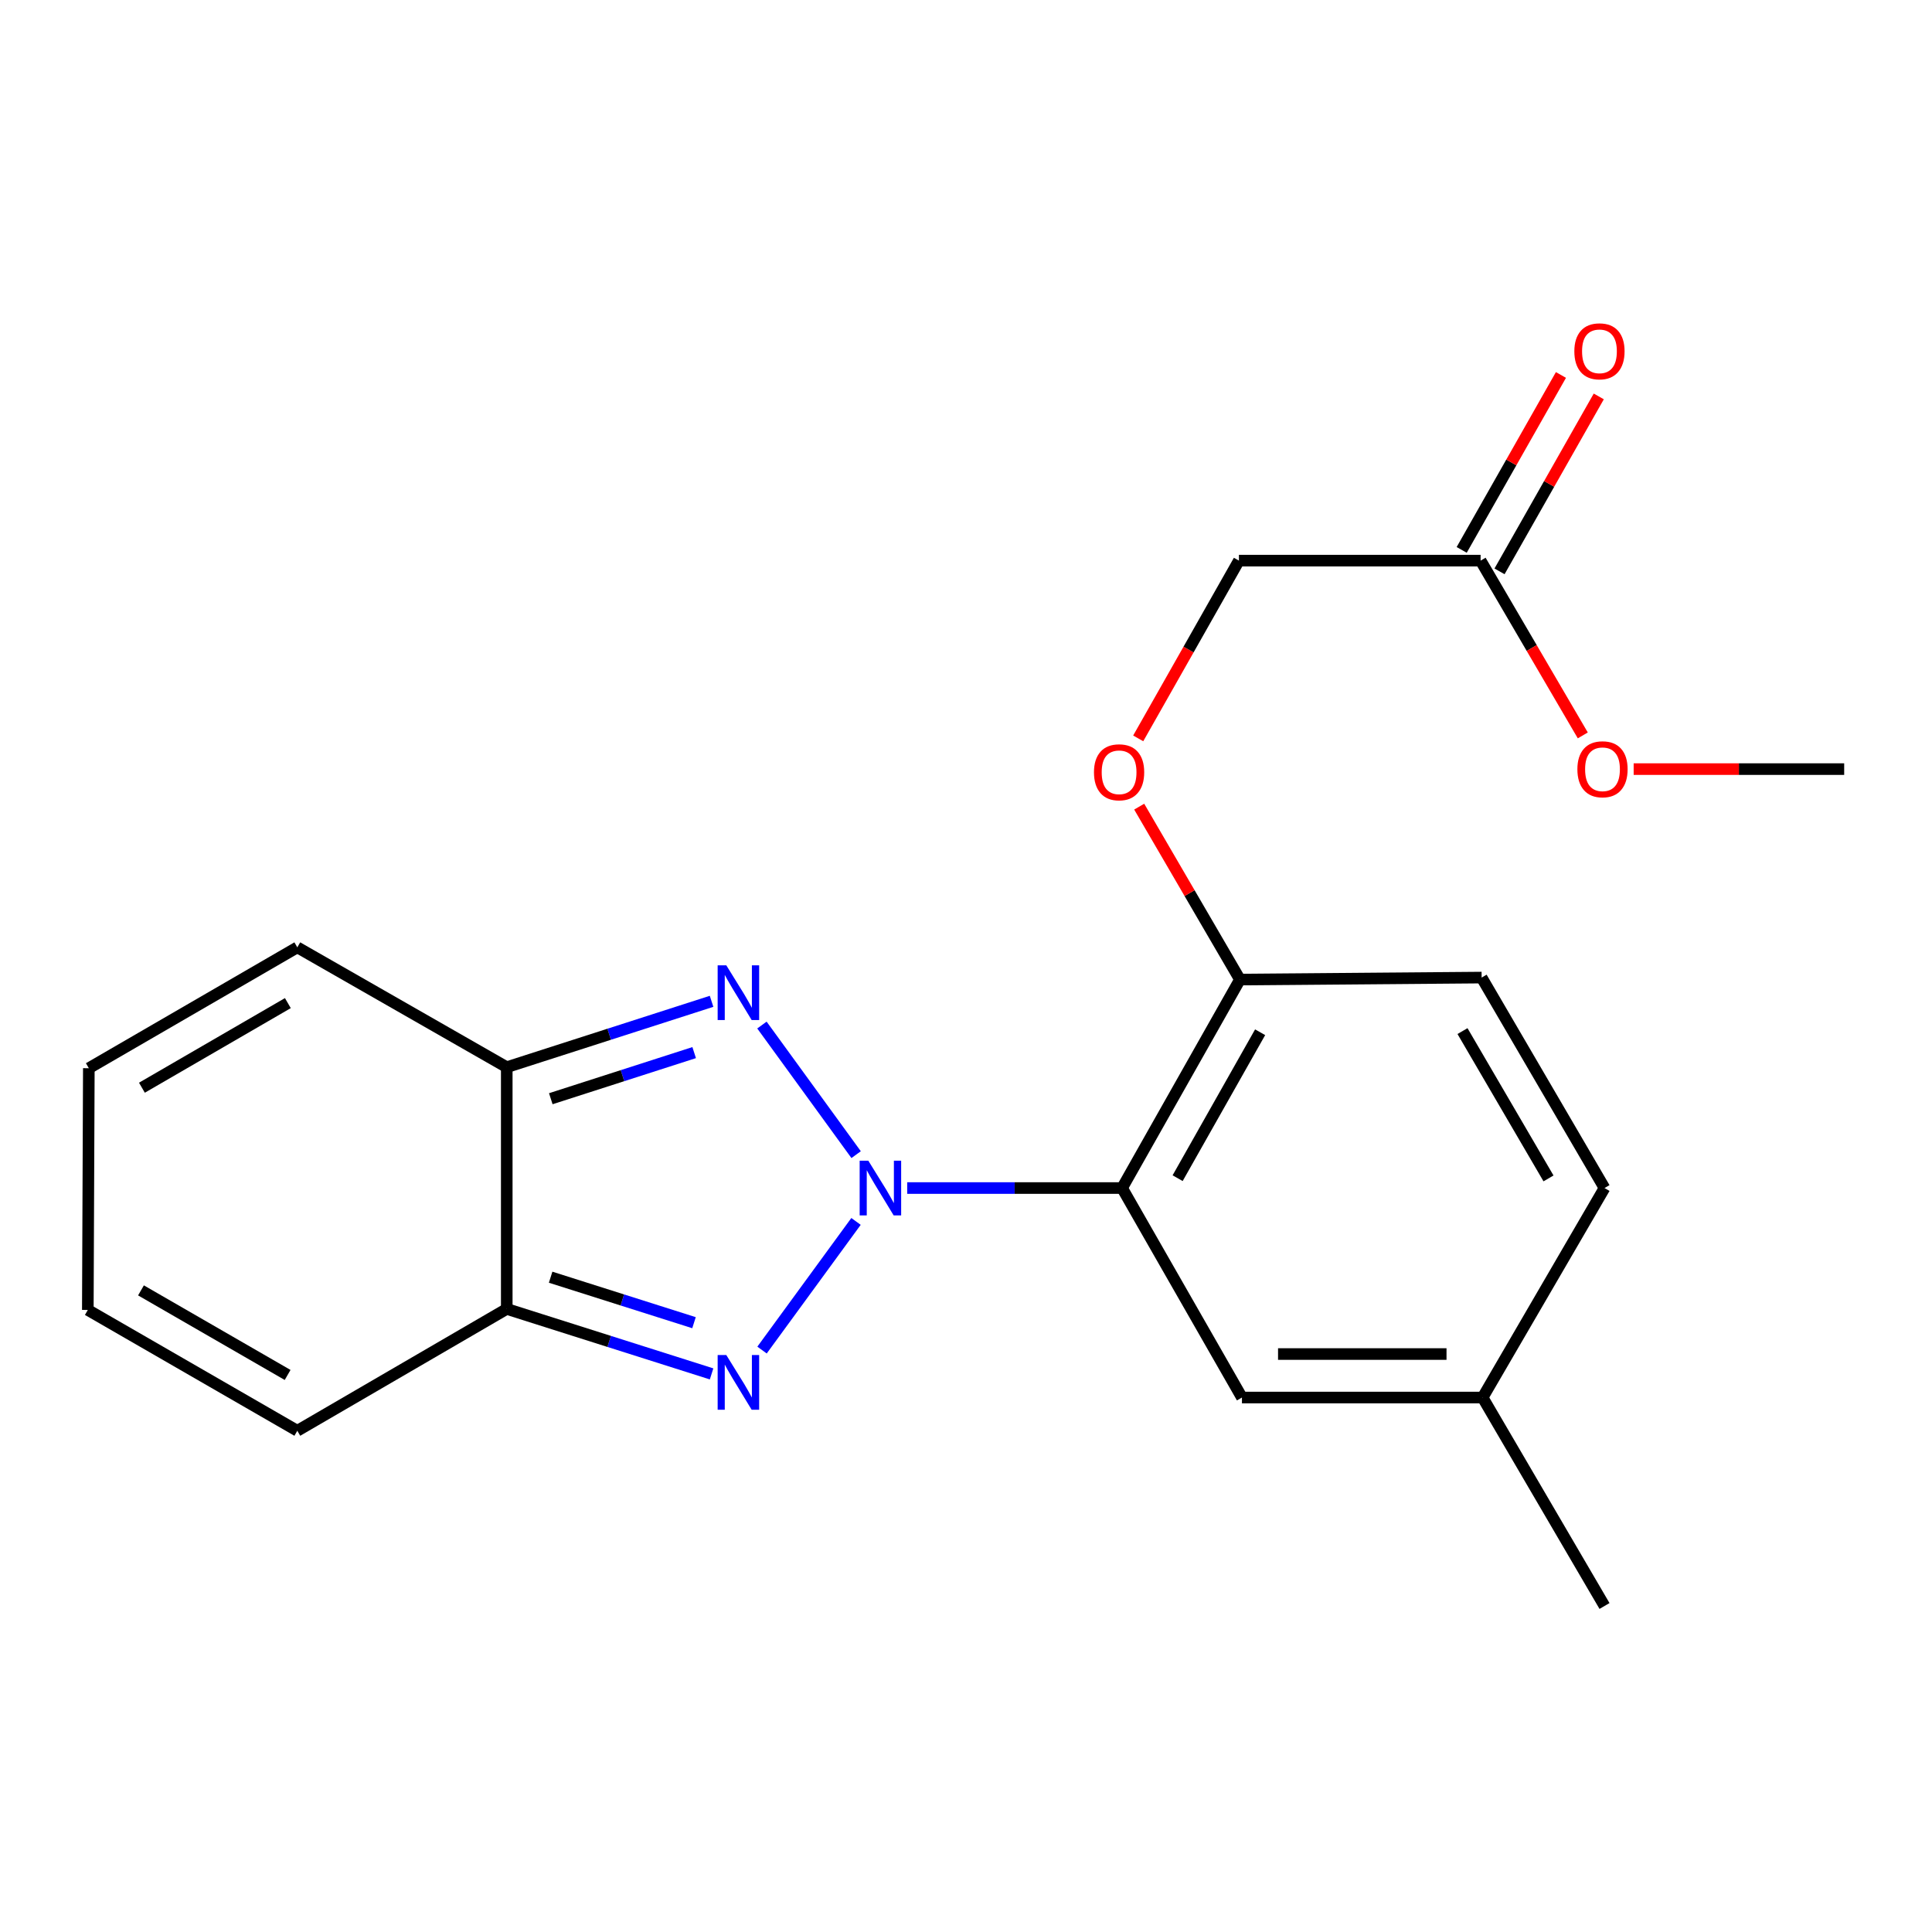 <?xml version='1.0' encoding='iso-8859-1'?>
<svg version='1.1' baseProfile='full'
              xmlns='http://www.w3.org/2000/svg'
                      xmlns:rdkit='http://www.rdkit.org/xml'
                      xmlns:xlink='http://www.w3.org/1999/xlink'
                  xml:space='preserve'
width='1000px' height='1000px' viewBox='0 0 1000 1000'>
<!-- END OF HEADER -->
<rect style='opacity:1.0;fill:#FFFFFF;stroke:none' width='1000' height='1000' x='0' y='0'> </rect>
<path class='bond-0' d='M 443.076,632.204 L 394.428,698.793' style='fill:none;fill-rule:evenodd;stroke:#0000FF;stroke-width:6px;stroke-linecap:butt;stroke-linejoin:miter;stroke-opacity:1' />
<path class='bond-1' d='M 443.132,597.644 L 394.374,530.565' style='fill:none;fill-rule:evenodd;stroke:#0000FF;stroke-width:6px;stroke-linecap:butt;stroke-linejoin:miter;stroke-opacity:1' />
<path class='bond-2' d='M 469.564,614.93 L 525.177,614.93' style='fill:none;fill-rule:evenodd;stroke:#0000FF;stroke-width:6px;stroke-linecap:butt;stroke-linejoin:miter;stroke-opacity:1' />
<path class='bond-2' d='M 525.177,614.93 L 580.79,614.93' style='fill:none;fill-rule:evenodd;stroke:#000000;stroke-width:6px;stroke-linecap:butt;stroke-linejoin:miter;stroke-opacity:1' />
<path class='bond-4' d='M 368.314,711.128 L 315.305,694.311' style='fill:none;fill-rule:evenodd;stroke:#0000FF;stroke-width:6px;stroke-linecap:butt;stroke-linejoin:miter;stroke-opacity:1' />
<path class='bond-4' d='M 315.305,694.311 L 262.295,677.495' style='fill:none;fill-rule:evenodd;stroke:#000000;stroke-width:6px;stroke-linecap:butt;stroke-linejoin:miter;stroke-opacity:1' />
<path class='bond-4' d='M 359.219,684.622 L 322.113,672.851' style='fill:none;fill-rule:evenodd;stroke:#0000FF;stroke-width:6px;stroke-linecap:butt;stroke-linejoin:miter;stroke-opacity:1' />
<path class='bond-4' d='M 322.113,672.851 L 285.006,661.079' style='fill:none;fill-rule:evenodd;stroke:#000000;stroke-width:6px;stroke-linecap:butt;stroke-linejoin:miter;stroke-opacity:1' />
<path class='bond-3' d='M 368.31,518.281 L 315.303,535.329' style='fill:none;fill-rule:evenodd;stroke:#0000FF;stroke-width:6px;stroke-linecap:butt;stroke-linejoin:miter;stroke-opacity:1' />
<path class='bond-3' d='M 315.303,535.329 L 262.295,552.376' style='fill:none;fill-rule:evenodd;stroke:#000000;stroke-width:6px;stroke-linecap:butt;stroke-linejoin:miter;stroke-opacity:1' />
<path class='bond-3' d='M 359.301,544.828 L 322.196,556.762' style='fill:none;fill-rule:evenodd;stroke:#0000FF;stroke-width:6px;stroke-linecap:butt;stroke-linejoin:miter;stroke-opacity:1' />
<path class='bond-3' d='M 322.196,556.762 L 285.091,568.695' style='fill:none;fill-rule:evenodd;stroke:#000000;stroke-width:6px;stroke-linecap:butt;stroke-linejoin:miter;stroke-opacity:1' />
<path class='bond-5' d='M 580.79,614.93 L 641.792,507.022' style='fill:none;fill-rule:evenodd;stroke:#000000;stroke-width:6px;stroke-linecap:butt;stroke-linejoin:miter;stroke-opacity:1' />
<path class='bond-5' d='M 609.54,609.823 L 652.241,534.288' style='fill:none;fill-rule:evenodd;stroke:#000000;stroke-width:6px;stroke-linecap:butt;stroke-linejoin:miter;stroke-opacity:1' />
<path class='bond-6' d='M 580.79,614.93 L 642.83,723.363' style='fill:none;fill-rule:evenodd;stroke:#000000;stroke-width:6px;stroke-linecap:butt;stroke-linejoin:miter;stroke-opacity:1' />
<path class='bond-8' d='M 262.295,552.376 L 153.888,490.349' style='fill:none;fill-rule:evenodd;stroke:#000000;stroke-width:6px;stroke-linecap:butt;stroke-linejoin:miter;stroke-opacity:1' />
<path class='bond-21' d='M 262.295,552.376 L 262.295,677.495' style='fill:none;fill-rule:evenodd;stroke:#000000;stroke-width:6px;stroke-linecap:butt;stroke-linejoin:miter;stroke-opacity:1' />
<path class='bond-7' d='M 262.295,677.495 L 153.888,740.561' style='fill:none;fill-rule:evenodd;stroke:#000000;stroke-width:6px;stroke-linecap:butt;stroke-linejoin:miter;stroke-opacity:1' />
<path class='bond-10' d='M 641.792,507.022 L 615.72,462.27' style='fill:none;fill-rule:evenodd;stroke:#000000;stroke-width:6px;stroke-linecap:butt;stroke-linejoin:miter;stroke-opacity:1' />
<path class='bond-10' d='M 615.72,462.27 L 589.648,417.519' style='fill:none;fill-rule:evenodd;stroke:#FF0000;stroke-width:6px;stroke-linecap:butt;stroke-linejoin:miter;stroke-opacity:1' />
<path class='bond-14' d='M 641.792,507.022 L 766.886,505.996' style='fill:none;fill-rule:evenodd;stroke:#000000;stroke-width:6px;stroke-linecap:butt;stroke-linejoin:miter;stroke-opacity:1' />
<path class='bond-16' d='M 642.83,723.363 L 767.399,723.363' style='fill:none;fill-rule:evenodd;stroke:#000000;stroke-width:6px;stroke-linecap:butt;stroke-linejoin:miter;stroke-opacity:1' />
<path class='bond-16' d='M 661.516,700.848 L 748.714,700.848' style='fill:none;fill-rule:evenodd;stroke:#000000;stroke-width:6px;stroke-linecap:butt;stroke-linejoin:miter;stroke-opacity:1' />
<path class='bond-12' d='M 153.888,740.561 L 45.455,678.021' style='fill:none;fill-rule:evenodd;stroke:#000000;stroke-width:6px;stroke-linecap:butt;stroke-linejoin:miter;stroke-opacity:1' />
<path class='bond-12' d='M 148.871,711.677 L 72.968,667.899' style='fill:none;fill-rule:evenodd;stroke:#000000;stroke-width:6px;stroke-linecap:butt;stroke-linejoin:miter;stroke-opacity:1' />
<path class='bond-11' d='M 153.888,490.349 L 45.98,552.902' style='fill:none;fill-rule:evenodd;stroke:#000000;stroke-width:6px;stroke-linecap:butt;stroke-linejoin:miter;stroke-opacity:1' />
<path class='bond-11' d='M 148.993,519.21 L 73.457,562.997' style='fill:none;fill-rule:evenodd;stroke:#000000;stroke-width:6px;stroke-linecap:butt;stroke-linejoin:miter;stroke-opacity:1' />
<path class='bond-9' d='M 766.361,290.181 L 641.267,290.181' style='fill:none;fill-rule:evenodd;stroke:#000000;stroke-width:6px;stroke-linecap:butt;stroke-linejoin:miter;stroke-opacity:1' />
<path class='bond-13' d='M 776.152,295.736 L 801.838,250.464' style='fill:none;fill-rule:evenodd;stroke:#000000;stroke-width:6px;stroke-linecap:butt;stroke-linejoin:miter;stroke-opacity:1' />
<path class='bond-13' d='M 801.838,250.464 L 827.524,205.192' style='fill:none;fill-rule:evenodd;stroke:#FF0000;stroke-width:6px;stroke-linecap:butt;stroke-linejoin:miter;stroke-opacity:1' />
<path class='bond-13' d='M 756.569,284.626 L 782.256,239.354' style='fill:none;fill-rule:evenodd;stroke:#000000;stroke-width:6px;stroke-linecap:butt;stroke-linejoin:miter;stroke-opacity:1' />
<path class='bond-13' d='M 782.256,239.354 L 807.942,194.082' style='fill:none;fill-rule:evenodd;stroke:#FF0000;stroke-width:6px;stroke-linecap:butt;stroke-linejoin:miter;stroke-opacity:1' />
<path class='bond-18' d='M 766.361,290.181 L 792.806,335.412' style='fill:none;fill-rule:evenodd;stroke:#000000;stroke-width:6px;stroke-linecap:butt;stroke-linejoin:miter;stroke-opacity:1' />
<path class='bond-18' d='M 792.806,335.412 L 819.252,380.644' style='fill:none;fill-rule:evenodd;stroke:#FF0000;stroke-width:6px;stroke-linecap:butt;stroke-linejoin:miter;stroke-opacity:1' />
<path class='bond-15' d='M 589.135,382.187 L 615.201,336.184' style='fill:none;fill-rule:evenodd;stroke:#FF0000;stroke-width:6px;stroke-linecap:butt;stroke-linejoin:miter;stroke-opacity:1' />
<path class='bond-15' d='M 615.201,336.184 L 641.267,290.181' style='fill:none;fill-rule:evenodd;stroke:#000000;stroke-width:6px;stroke-linecap:butt;stroke-linejoin:miter;stroke-opacity:1' />
<path class='bond-23' d='M 45.98,552.902 L 45.455,678.021' style='fill:none;fill-rule:evenodd;stroke:#000000;stroke-width:6px;stroke-linecap:butt;stroke-linejoin:miter;stroke-opacity:1' />
<path class='bond-22' d='M 766.886,505.996 L 830.49,614.93' style='fill:none;fill-rule:evenodd;stroke:#000000;stroke-width:6px;stroke-linecap:butt;stroke-linejoin:miter;stroke-opacity:1' />
<path class='bond-22' d='M 756.984,533.689 L 801.506,609.942' style='fill:none;fill-rule:evenodd;stroke:#000000;stroke-width:6px;stroke-linecap:butt;stroke-linejoin:miter;stroke-opacity:1' />
<path class='bond-17' d='M 767.399,723.363 L 830.49,614.93' style='fill:none;fill-rule:evenodd;stroke:#000000;stroke-width:6px;stroke-linecap:butt;stroke-linejoin:miter;stroke-opacity:1' />
<path class='bond-19' d='M 767.399,723.363 L 830.49,831.258' style='fill:none;fill-rule:evenodd;stroke:#000000;stroke-width:6px;stroke-linecap:butt;stroke-linejoin:miter;stroke-opacity:1' />
<path class='bond-20' d='M 845.579,398.089 L 900.062,398.089' style='fill:none;fill-rule:evenodd;stroke:#FF0000;stroke-width:6px;stroke-linecap:butt;stroke-linejoin:miter;stroke-opacity:1' />
<path class='bond-20' d='M 900.062,398.089 L 954.545,398.089' style='fill:none;fill-rule:evenodd;stroke:#000000;stroke-width:6px;stroke-linecap:butt;stroke-linejoin:miter;stroke-opacity:1' />
<path  class='atom-0' d='M 449.436 600.77
L 458.716 615.77
Q 459.636 617.25, 461.116 619.93
Q 462.596 622.61, 462.676 622.77
L 462.676 600.77
L 466.436 600.77
L 466.436 629.09
L 462.556 629.09
L 452.596 612.69
Q 451.436 610.77, 450.196 608.57
Q 448.996 606.37, 448.636 605.69
L 448.636 629.09
L 444.956 629.09
L 444.956 600.77
L 449.436 600.77
' fill='#0000FF'/>
<path  class='atom-1' d='M 375.938 701.372
L 385.218 716.372
Q 386.138 717.852, 387.618 720.532
Q 389.098 723.212, 389.178 723.372
L 389.178 701.372
L 392.938 701.372
L 392.938 729.692
L 389.058 729.692
L 379.098 713.292
Q 377.938 711.372, 376.698 709.172
Q 375.498 706.972, 375.138 706.292
L 375.138 729.692
L 371.458 729.692
L 371.458 701.372
L 375.938 701.372
' fill='#0000FF'/>
<path  class='atom-2' d='M 375.938 499.654
L 385.218 514.654
Q 386.138 516.134, 387.618 518.814
Q 389.098 521.494, 389.178 521.654
L 389.178 499.654
L 392.938 499.654
L 392.938 527.974
L 389.058 527.974
L 379.098 511.574
Q 377.938 509.654, 376.698 507.454
Q 375.498 505.254, 375.138 504.574
L 375.138 527.974
L 371.458 527.974
L 371.458 499.654
L 375.938 499.654
' fill='#0000FF'/>
<path  class='atom-11' d='M 566.239 399.732
Q 566.239 392.932, 569.599 389.132
Q 572.959 385.332, 579.239 385.332
Q 585.519 385.332, 588.879 389.132
Q 592.239 392.932, 592.239 399.732
Q 592.239 406.612, 588.839 410.532
Q 585.439 414.412, 579.239 414.412
Q 572.999 414.412, 569.599 410.532
Q 566.239 406.652, 566.239 399.732
M 579.239 411.212
Q 583.559 411.212, 585.879 408.332
Q 588.239 405.412, 588.239 399.732
Q 588.239 394.172, 585.879 391.372
Q 583.559 388.532, 579.239 388.532
Q 574.919 388.532, 572.559 391.332
Q 570.239 394.132, 570.239 399.732
Q 570.239 405.452, 572.559 408.332
Q 574.919 411.212, 579.239 411.212
' fill='#FF0000'/>
<path  class='atom-14' d='M 814.876 181.841
Q 814.876 175.041, 818.236 171.241
Q 821.596 167.441, 827.876 167.441
Q 834.156 167.441, 837.516 171.241
Q 840.876 175.041, 840.876 181.841
Q 840.876 188.721, 837.476 192.641
Q 834.076 196.521, 827.876 196.521
Q 821.636 196.521, 818.236 192.641
Q 814.876 188.761, 814.876 181.841
M 827.876 193.321
Q 832.196 193.321, 834.516 190.441
Q 836.876 187.521, 836.876 181.841
Q 836.876 176.281, 834.516 173.481
Q 832.196 170.641, 827.876 170.641
Q 823.556 170.641, 821.196 173.441
Q 818.876 176.241, 818.876 181.841
Q 818.876 187.561, 821.196 190.441
Q 823.556 193.321, 827.876 193.321
' fill='#FF0000'/>
<path  class='atom-19' d='M 816.452 398.169
Q 816.452 391.369, 819.812 387.569
Q 823.172 383.769, 829.452 383.769
Q 835.732 383.769, 839.092 387.569
Q 842.452 391.369, 842.452 398.169
Q 842.452 405.049, 839.052 408.969
Q 835.652 412.849, 829.452 412.849
Q 823.212 412.849, 819.812 408.969
Q 816.452 405.089, 816.452 398.169
M 829.452 409.649
Q 833.772 409.649, 836.092 406.769
Q 838.452 403.849, 838.452 398.169
Q 838.452 392.609, 836.092 389.809
Q 833.772 386.969, 829.452 386.969
Q 825.132 386.969, 822.772 389.769
Q 820.452 392.569, 820.452 398.169
Q 820.452 403.889, 822.772 406.769
Q 825.132 409.649, 829.452 409.649
' fill='#FF0000'/>
</svg>
